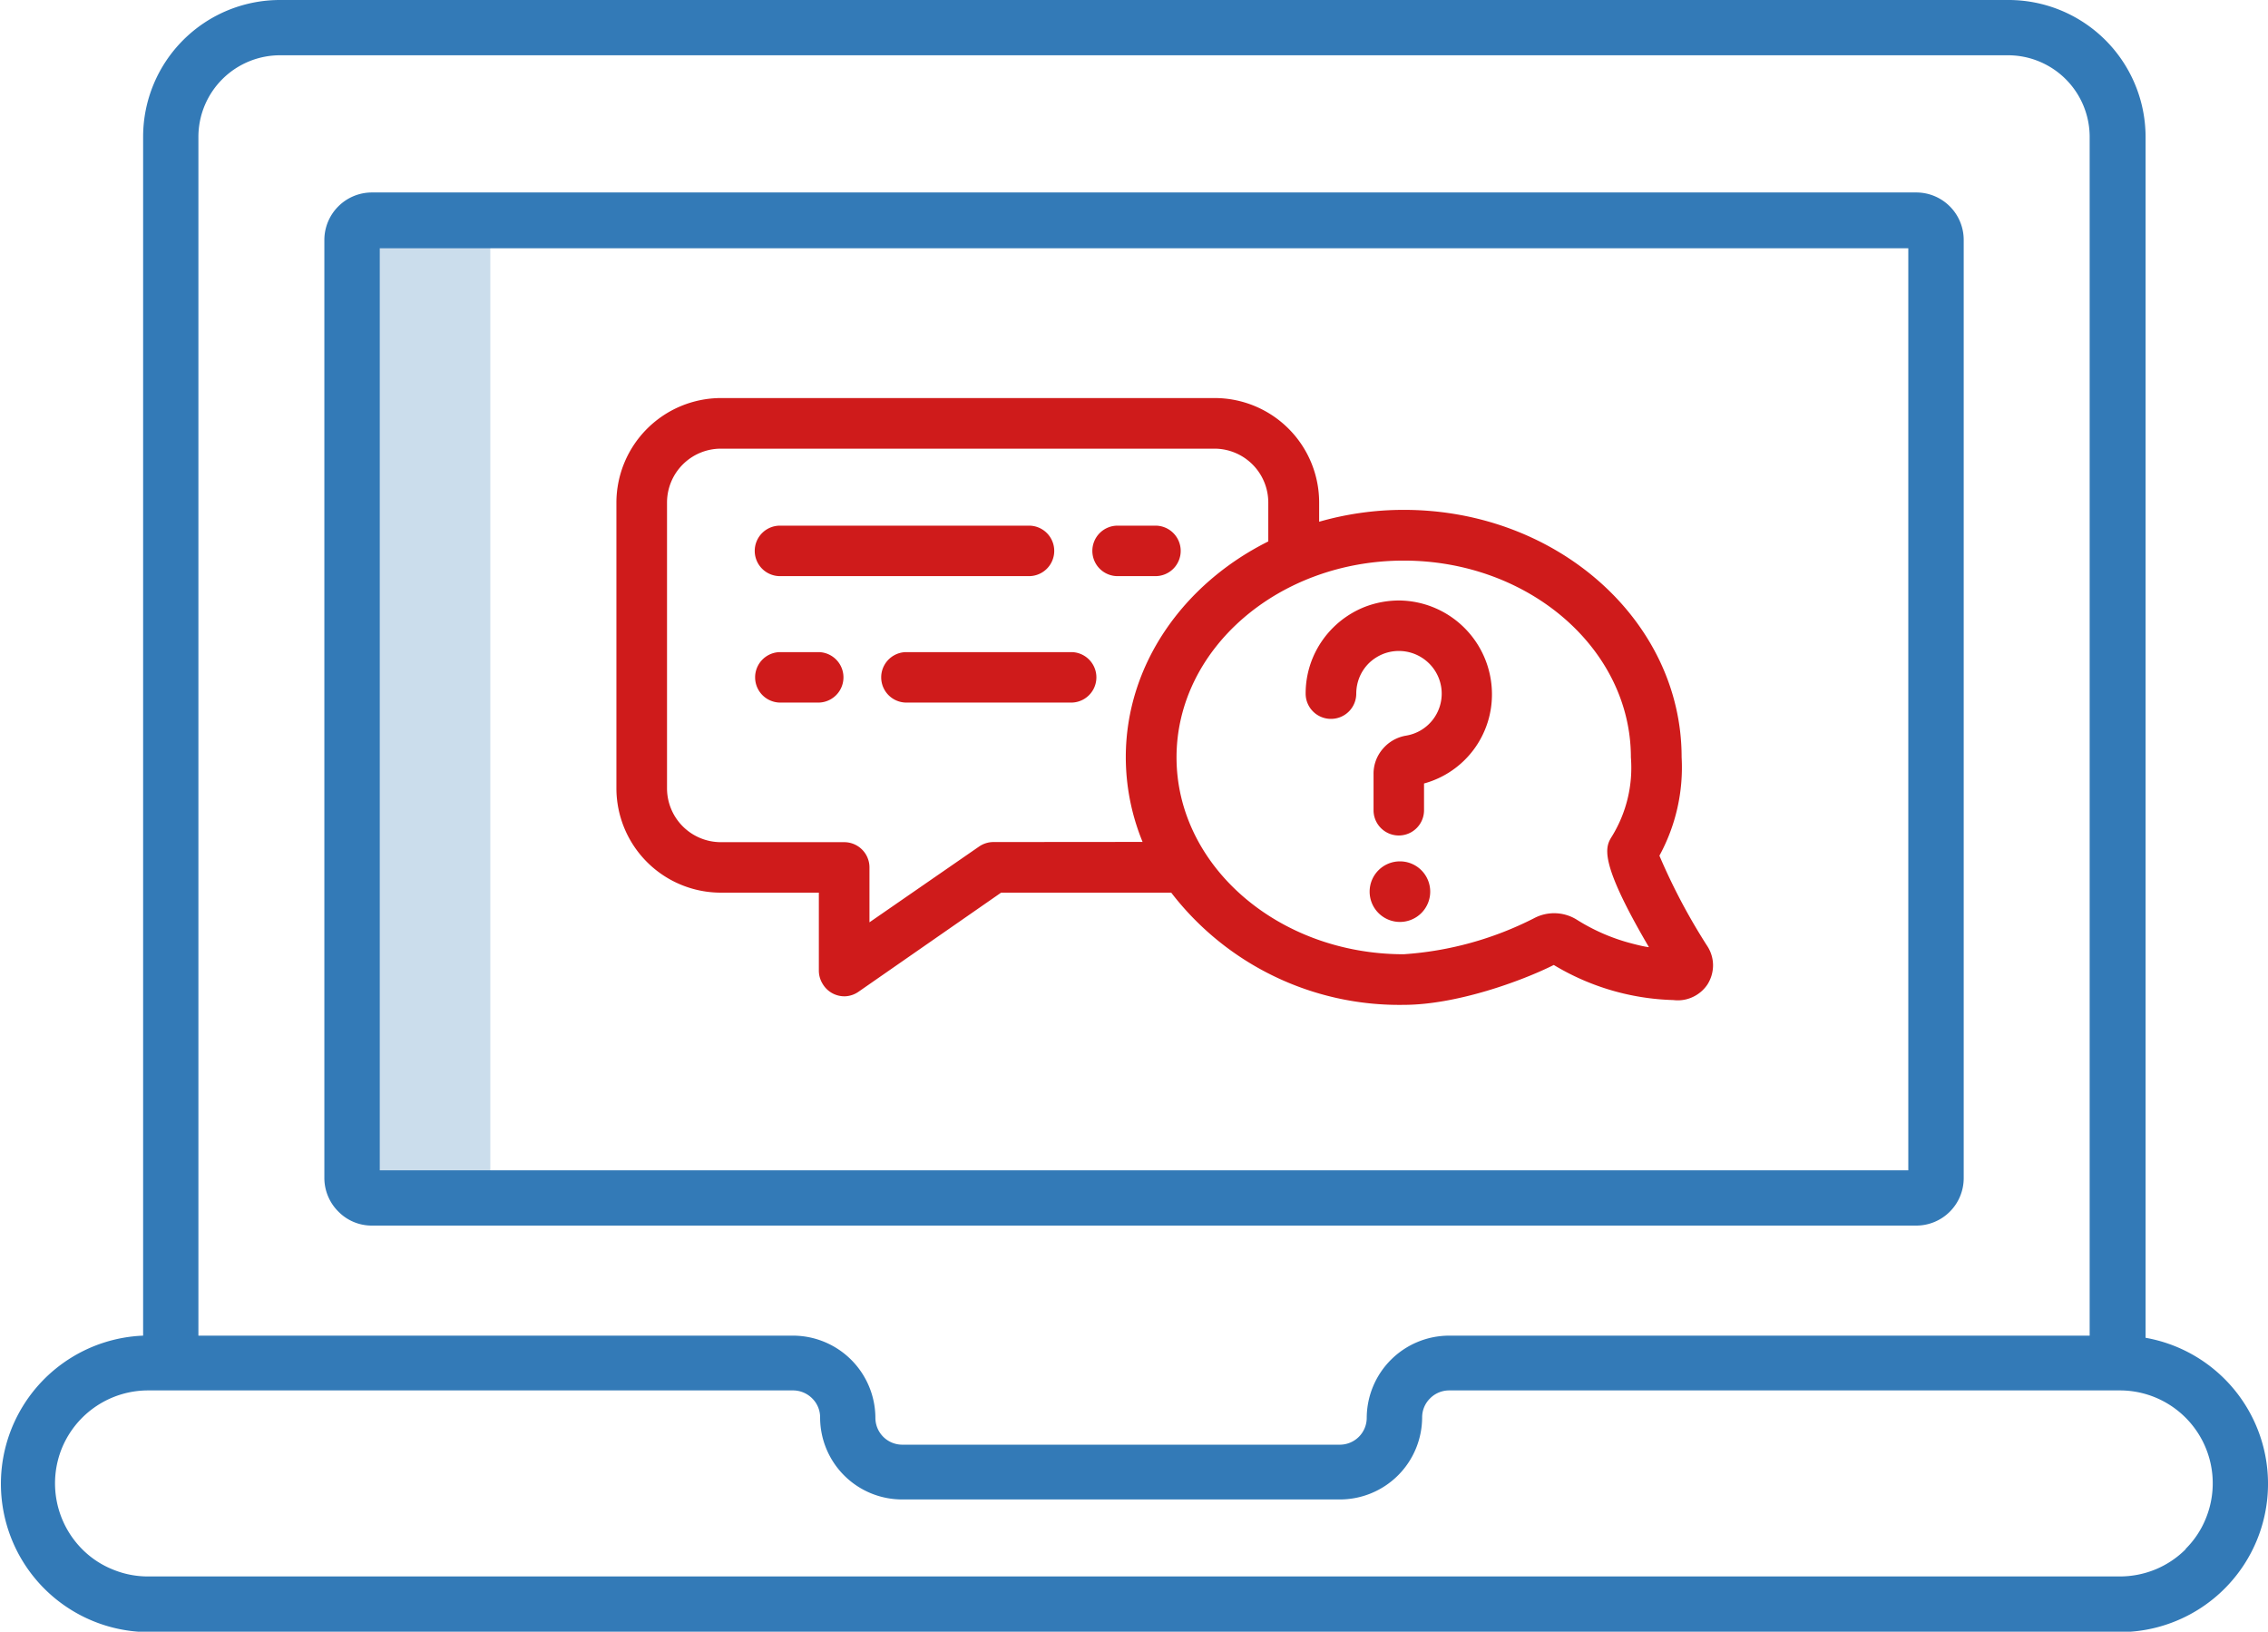 <svg xmlns="http://www.w3.org/2000/svg" width="179.7" height="129.29"><g data-name="Layer 2"><g data-name="Layer 1"><path d="M38.85 93.05V18.72a1.57 1.57 0 011.56-1.56H29.46a1.59 1.59 0 00-1.11.46 1.56 1.56 0 00-.45 1.1v74.33a1.73 1.73 0 00.11.6 1.59 1.59 0 00.85.84 1.53 1.53 0 00.6.12h10.95a1.52 1.52 0 01-.59-.12 1.47 1.47 0 01-.51-.34 1.58 1.58 0 01-.34-.5 1.53 1.53 0 01-.12-.6z" style="isolation:isolate" fill="#337ab7" opacity=".25"/><path d="M29.46 97.11h122.38a3.76 3.76 0 003.75-3.75V19a3.76 3.76 0 00-3.75-3.75H29.46A3.77 3.77 0 0025.7 19v74.36A3.76 3.76 0 0026.81 96a3.7 3.7 0 002.65 1.11zm.63-77.44H151.2v73.06H30.09z" fill="#337ab7"/><path d="M170 106V10.83A10.86 10.86 0 00159.1 0H22.19a10.84 10.84 0 00-10.85 10.83v95a11.75 11.75 0 00.44 23.49h156.14A11.75 11.75 0 00170 106zM22.19 4.38H159.1a6.47 6.47 0 016.47 6.45v95h-50.75a6.54 6.54 0 00-6.53 6.51 2.13 2.13 0 01-2.14 2.13H71.5a2.13 2.13 0 01-2.14-2.13 6.54 6.54 0 00-6.52-6.51H15.72v-95a6.47 6.47 0 016.47-6.45zm151 118.36a7.35 7.35 0 01-2.4 1.61 7.45 7.45 0 01-2.84.56H11.78a7.29 7.29 0 01-2.84-.55 7.18 7.18 0 01-2.41-1.59 7.4 7.4 0 01-1.61-8.06 7.39 7.39 0 016.86-4.54h51.06a2.15 2.15 0 011.51.63 2.11 2.11 0 01.63 1.5 6.5 6.5 0 006.52 6.51h34.65a6.52 6.52 0 006.53-6.51 2.11 2.11 0 01.63-1.5 2.13 2.13 0 011.51-.63h53.1a7.36 7.36 0 016.84 10.18 7.17 7.17 0 01-1.6 2.39z" fill="#337ab7"/><path d="M131.48 67.8a14.59 14.59 0 001.76-7.8c0-10.81-9.87-19.6-22-19.6a24.29 24.29 0 00-6.72.94v-1.53a8.28 8.28 0 00-8.27-8.27H57.11a8.3 8.3 0 00-8.27 8.27v22.65a8.28 8.28 0 008.27 8.27h7.77v6.21a2 2 0 00.29 1 2 2 0 001.84 1 2 2 0 001-.35l11.31-7.86H92.8a22.79 22.79 0 0018.42 8.89c4.16 0 9.34-1.88 11.89-3.16a19.36 19.36 0 009.48 2.78 2.79 2.79 0 001.53-.24 2.84 2.84 0 001.17-1 2.88 2.88 0 00.44-1.49 2.82 2.82 0 00-.42-1.49 48.19 48.19 0 01-3.83-7.22zm-52.77-1.08a2 2 0 00-1.14.36l-8.68 6v-4.35a2 2 0 00-2-2h-9.78a4.27 4.27 0 01-4.26-4.26V39.81a4.27 4.27 0 014.26-4.26h39.12a4.27 4.27 0 014.26 4.26v3.09C93.76 46.26 89.2 52.67 89.2 60a17.72 17.72 0 001.33 6.71zm50.67 8.06a15.4 15.4 0 01-4.45-1.91 3.39 3.39 0 00-3.39-.11 26.65 26.65 0 01-10.32 2.85c-9.93 0-18-7-18-15.6s8.08-15.59 18-15.59 18 7 18 15.59a10.38 10.38 0 01-1.49 6.24c-.52.83-1.16 1.84 2.92 8.8-.41-.05-.84-.16-1.27-.27z" fill="#cf1b1b"/><path d="M110.94 47.58a7.56 7.56 0 00-2.86.53 7.44 7.44 0 00-4.06 4 7.32 7.32 0 00-.57 2.85 2 2 0 002 2 2 2 0 001.42-.58 2 2 0 00.59-1.42 3.48 3.48 0 01.26-1.31 3.39 3.39 0 01.74-1.1 3.5 3.5 0 011.12-.73 3.4 3.4 0 013.57.67 3.37 3.37 0 01-1.75 5.8 3.08 3.08 0 00-1.84 1.05 3 3 0 00-.73 2v2.86a2 2 0 004 0v-2.12a7.31 7.31 0 005.38-7.21 7.43 7.43 0 00-7.28-7.29zm-.02 25.47a2.4 2.4 0 10-2.4-2.4 2.4 2.4 0 002.4 2.4zm-27.39-29.4a2 2 0 00-2-2H61.8a2 2 0 00-2 2 2 2 0 002 2h19.73a2 2 0 002-2zm10.02 0a2 2 0 00-2-2h-3a2 2 0 00-2 2 2 2 0 002 2h3a2 2 0 002-2zm-28.72 8.02h-3a2 2 0 100 4h3a2 2 0 100-4zm20.04 0H71.82a2 2 0 100 4h13.05a2 2 0 100-4z" fill="#cf1b1b"/></g></g></svg>